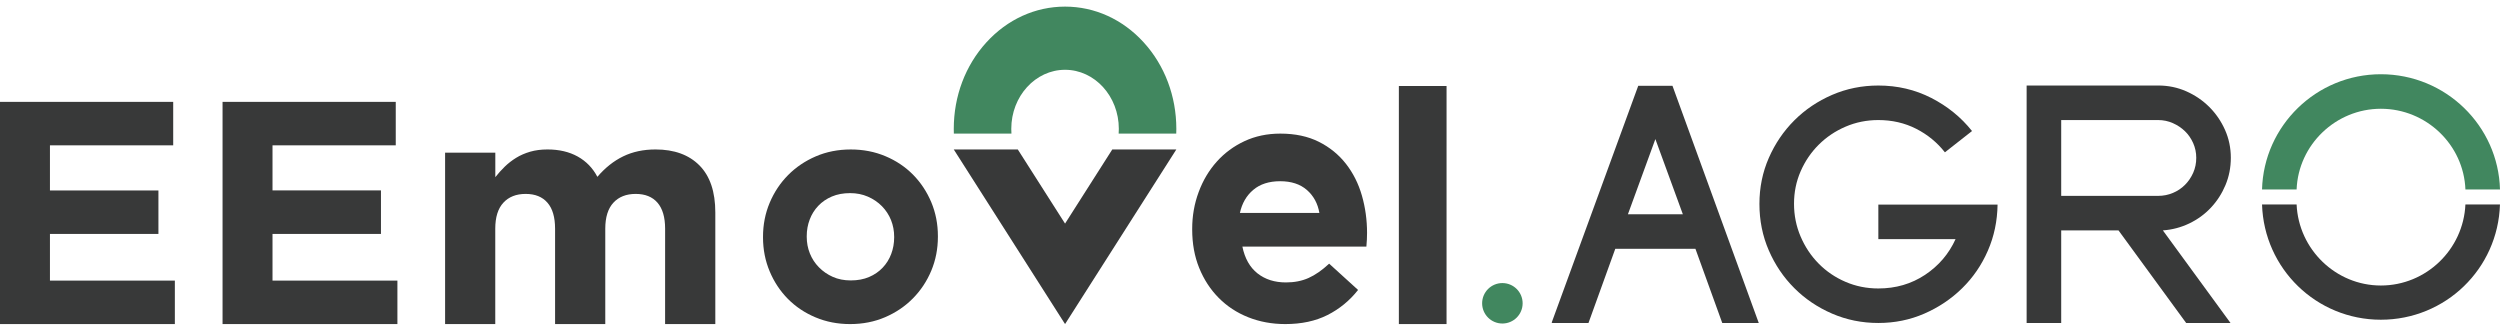 <svg width="189" height="25" viewBox="0 0 189 25" fill="none" xmlns="http://www.w3.org/2000/svg">
<g clip-path="url(#clip0_2_357)">
<path d="M0 7.7V24.5H13.219V21.212H3.776V17.683H11.977V14.397H3.776V10.988H13.094V7.7H0Z" fill="#383939"/>
<path d="M16.825 7.7H29.919V10.988H20.602V14.396H28.801V17.683H20.602V21.212H30.044V24.5H16.825V7.7Z" fill="#383939"/>
<path d="M33.649 11.541H37.446V13.394C37.662 13.118 37.898 12.854 38.157 12.602C38.414 12.351 38.703 12.128 39.019 11.932C39.333 11.738 39.688 11.584 40.08 11.469C40.47 11.356 40.907 11.299 41.39 11.299C42.273 11.299 43.034 11.478 43.675 11.834C44.317 12.192 44.812 12.703 45.162 13.368C45.745 12.686 46.394 12.17 47.11 11.822C47.826 11.473 48.642 11.299 49.558 11.299C50.974 11.299 52.081 11.702 52.88 12.507C53.678 13.314 54.078 14.498 54.078 16.062V24.5H50.281L50.283 17.289C50.283 16.422 50.09 15.766 49.707 15.325C49.325 14.882 48.774 14.66 48.058 14.66C47.342 14.66 46.779 14.882 46.372 15.325C45.964 15.766 45.759 16.422 45.759 17.289V24.5H41.964V17.289C41.964 16.422 41.773 15.766 41.388 15.325C41.006 14.882 40.456 14.66 39.74 14.66C39.023 14.66 38.462 14.882 38.054 15.325C37.645 15.766 37.442 16.422 37.442 17.289V24.5H33.649V11.541Z" fill="#383939"/>
<path d="M64.318 21.2C64.837 21.2 65.297 21.115 65.699 20.943C66.1 20.773 66.443 20.539 66.725 20.241C67.009 19.944 67.225 19.599 67.374 19.204C67.523 18.811 67.599 18.391 67.599 17.944V17.9C67.599 17.454 67.519 17.035 67.362 16.64C67.204 16.248 66.976 15.897 66.678 15.592C66.378 15.288 66.024 15.045 65.616 14.868C65.207 14.689 64.758 14.6 64.27 14.6C63.751 14.6 63.29 14.686 62.889 14.857C62.488 15.028 62.145 15.262 61.863 15.559C61.58 15.856 61.363 16.201 61.214 16.596C61.064 16.989 60.989 17.409 60.989 17.856V17.9C60.989 18.346 61.068 18.766 61.226 19.16C61.383 19.554 61.612 19.903 61.911 20.208C62.209 20.512 62.56 20.754 62.961 20.932C63.362 21.111 63.813 21.2 64.318 21.2ZM64.271 24.5C63.329 24.5 62.456 24.331 61.65 23.991C60.845 23.653 60.15 23.187 59.565 22.596C58.98 22.003 58.521 21.31 58.187 20.514C57.852 19.718 57.684 18.861 57.684 17.947V17.9C57.684 16.986 57.852 16.13 58.187 15.333C58.521 14.538 58.983 13.839 59.577 13.239C60.169 12.64 60.869 12.168 61.674 11.821C62.479 11.474 63.36 11.3 64.318 11.3C65.26 11.3 66.133 11.469 66.939 11.809C67.744 12.147 68.439 12.613 69.024 13.204C69.608 13.796 70.068 14.49 70.404 15.285C70.738 16.082 70.905 16.939 70.905 17.852V17.9C70.905 18.814 70.737 19.671 70.404 20.467C70.07 21.264 69.606 21.961 69.013 22.561C68.421 23.161 67.721 23.634 66.917 23.979C66.11 24.326 65.229 24.5 64.271 24.5Z" fill="#383939"/>
<path d="M99.746 16.1C99.623 15.385 99.308 14.805 98.801 14.362C98.294 13.92 97.621 13.7 96.781 13.7C95.941 13.7 95.263 13.917 94.748 14.353C94.231 14.788 93.895 15.37 93.737 16.1H99.746ZM97.168 24.5C96.163 24.5 95.228 24.327 94.365 23.984C93.501 23.64 92.757 23.15 92.128 22.513C91.499 21.877 91.01 21.123 90.658 20.254C90.305 19.386 90.13 18.417 90.13 17.352V17.3C90.13 16.318 90.294 15.391 90.621 14.514C90.946 13.635 91.404 12.871 91.99 12.217C92.576 11.563 93.275 11.048 94.088 10.669C94.9 10.291 95.802 10.101 96.789 10.101C97.912 10.101 98.884 10.308 99.705 10.72C100.526 11.132 101.208 11.688 101.754 12.385C102.297 13.082 102.7 13.881 102.959 14.784C103.219 15.687 103.349 16.629 103.349 17.61C103.349 17.764 103.344 17.928 103.337 18.1C103.327 18.273 103.315 18.453 103.299 18.643H93.924C94.108 19.538 94.49 20.212 95.067 20.668C95.647 21.124 96.363 21.352 97.216 21.352C97.853 21.352 98.422 21.241 98.925 21.016C99.427 20.793 99.946 20.432 100.484 19.933L102.67 21.92C102.033 22.729 101.262 23.36 100.359 23.816C99.456 24.272 98.391 24.5 97.168 24.5Z" fill="#383939"/>
<path d="M105.754 6.5H109.36L109.359 24.5H105.754V6.5Z" fill="#383939"/>
<path d="M84.088 11.3L80.518 16.904L76.946 11.3H72.105L80.518 24.5L88.93 11.3H84.088Z" fill="#383939"/>
<path d="M86.466 3.206C84.877 1.461 82.765 0.5 80.518 0.5C78.27 0.5 76.159 1.461 74.569 3.206C72.98 4.952 72.105 7.272 72.105 9.74C72.105 9.861 72.108 9.98 72.111 10.1H76.465C76.457 9.981 76.453 9.861 76.453 9.74C76.453 7.279 78.276 5.276 80.518 5.276C82.76 5.276 84.583 7.279 84.583 9.74C84.583 9.861 84.578 9.981 84.57 10.1H88.924C88.929 9.98 88.931 9.861 88.931 9.741C88.93 7.273 88.055 4.952 86.466 3.206Z" fill="#41875F"/>
<path d="M113.58 24.458C114.426 24.458 115.111 23.773 115.111 22.929C115.111 22.085 114.426 21.4 113.58 21.4C112.735 21.4 112.049 22.085 112.049 22.929C112.049 23.773 112.735 24.458 113.58 24.458Z" fill="#41875F"/>
<path d="M117.354 24.417L117.305 24.393L123.85 6.489H126.44L132.962 24.417H130.202L128.174 18.807H122.116L120.089 24.417H117.354ZM123.071 16.197H127.223L125.146 10.514L123.071 16.197Z" fill="#383939"/>
<path d="M142.002 24.417C140.764 24.417 139.6 24.182 138.508 23.71C137.417 23.239 136.464 22.597 135.651 21.783C134.836 20.971 134.193 20.019 133.721 18.93C133.248 17.84 133.013 16.67 133.013 15.417C133.013 14.181 133.248 13.023 133.721 11.942C134.193 10.861 134.836 9.914 135.651 9.1C136.464 8.288 137.417 7.645 138.508 7.173C139.6 6.702 140.764 6.466 142.002 6.466C143.451 6.466 144.786 6.78 146.008 7.406C147.229 8.032 148.256 8.865 149.086 9.906L147.035 11.516C146.448 10.768 145.724 10.174 144.861 9.735C143.998 9.296 143.045 9.076 142.003 9.076C141.123 9.076 140.297 9.243 139.524 9.576C138.75 9.908 138.074 10.363 137.496 10.939C136.918 11.515 136.462 12.184 136.129 12.948C135.795 13.711 135.628 14.53 135.628 15.406C135.628 16.282 135.795 17.11 136.129 17.889C136.463 18.668 136.918 19.35 137.496 19.934C138.074 20.518 138.75 20.977 139.524 21.309C140.298 21.642 141.123 21.808 142.003 21.808C143.323 21.808 144.498 21.465 145.533 20.779C146.566 20.092 147.336 19.191 147.841 18.076H142.003V15.466H150.552H151.016C150.999 16.706 150.755 17.868 150.283 18.951C149.811 20.036 149.163 20.982 148.341 21.788C147.519 22.596 146.566 23.235 145.483 23.708C144.399 24.181 143.238 24.417 142.002 24.417Z" fill="#383939"/>
<path d="M153.213 24.417V17.416V6.465H155.827H163.169C163.919 6.465 164.625 6.612 165.286 6.904C165.947 7.197 166.526 7.592 167.024 8.088C167.521 8.584 167.916 9.16 168.211 9.819C168.504 10.478 168.651 11.181 168.651 11.929C168.651 12.661 168.516 13.347 168.247 13.99C167.978 14.632 167.611 15.202 167.146 15.698C166.681 16.195 166.134 16.592 165.507 16.893C164.878 17.194 164.214 17.368 163.513 17.418L168.627 24.418H165.274L160.159 17.418H155.827V24.418H153.213V24.417ZM155.827 14.808H163.155C163.546 14.808 163.916 14.734 164.267 14.588C164.616 14.442 164.922 14.239 165.182 13.978C165.443 13.718 165.65 13.413 165.805 13.064C165.96 12.715 166.037 12.337 166.037 11.93C166.037 11.54 165.96 11.17 165.805 10.82C165.65 10.471 165.442 10.17 165.182 9.918C164.922 9.666 164.616 9.463 164.267 9.308C163.916 9.153 163.546 9.076 163.155 9.076H155.827V14.808Z" fill="#383939"/>
<path d="M179.993 8.222C183.429 8.222 186.258 10.946 186.386 14.324H189C188.871 9.507 184.894 5.612 179.993 5.612C175.115 5.612 171.138 9.507 171.01 14.324H173.624C173.752 10.946 176.58 8.222 179.993 8.222Z" fill="#41875F"/>
<path d="M186.385 15.459C186.232 18.862 183.413 21.585 179.992 21.585C176.594 21.585 173.775 18.862 173.624 15.459H171.01C171.162 20.324 175.129 24.171 179.992 24.171C184.878 24.171 188.846 20.324 188.998 15.459H186.385Z" fill="#383939"/>
</g>
<defs>
<clipPath id="clip0_2_357">
<rect width="189" height="24" fill="white" transform="translate(0 0.5)"/>
</clipPath>
</defs>
</svg>
